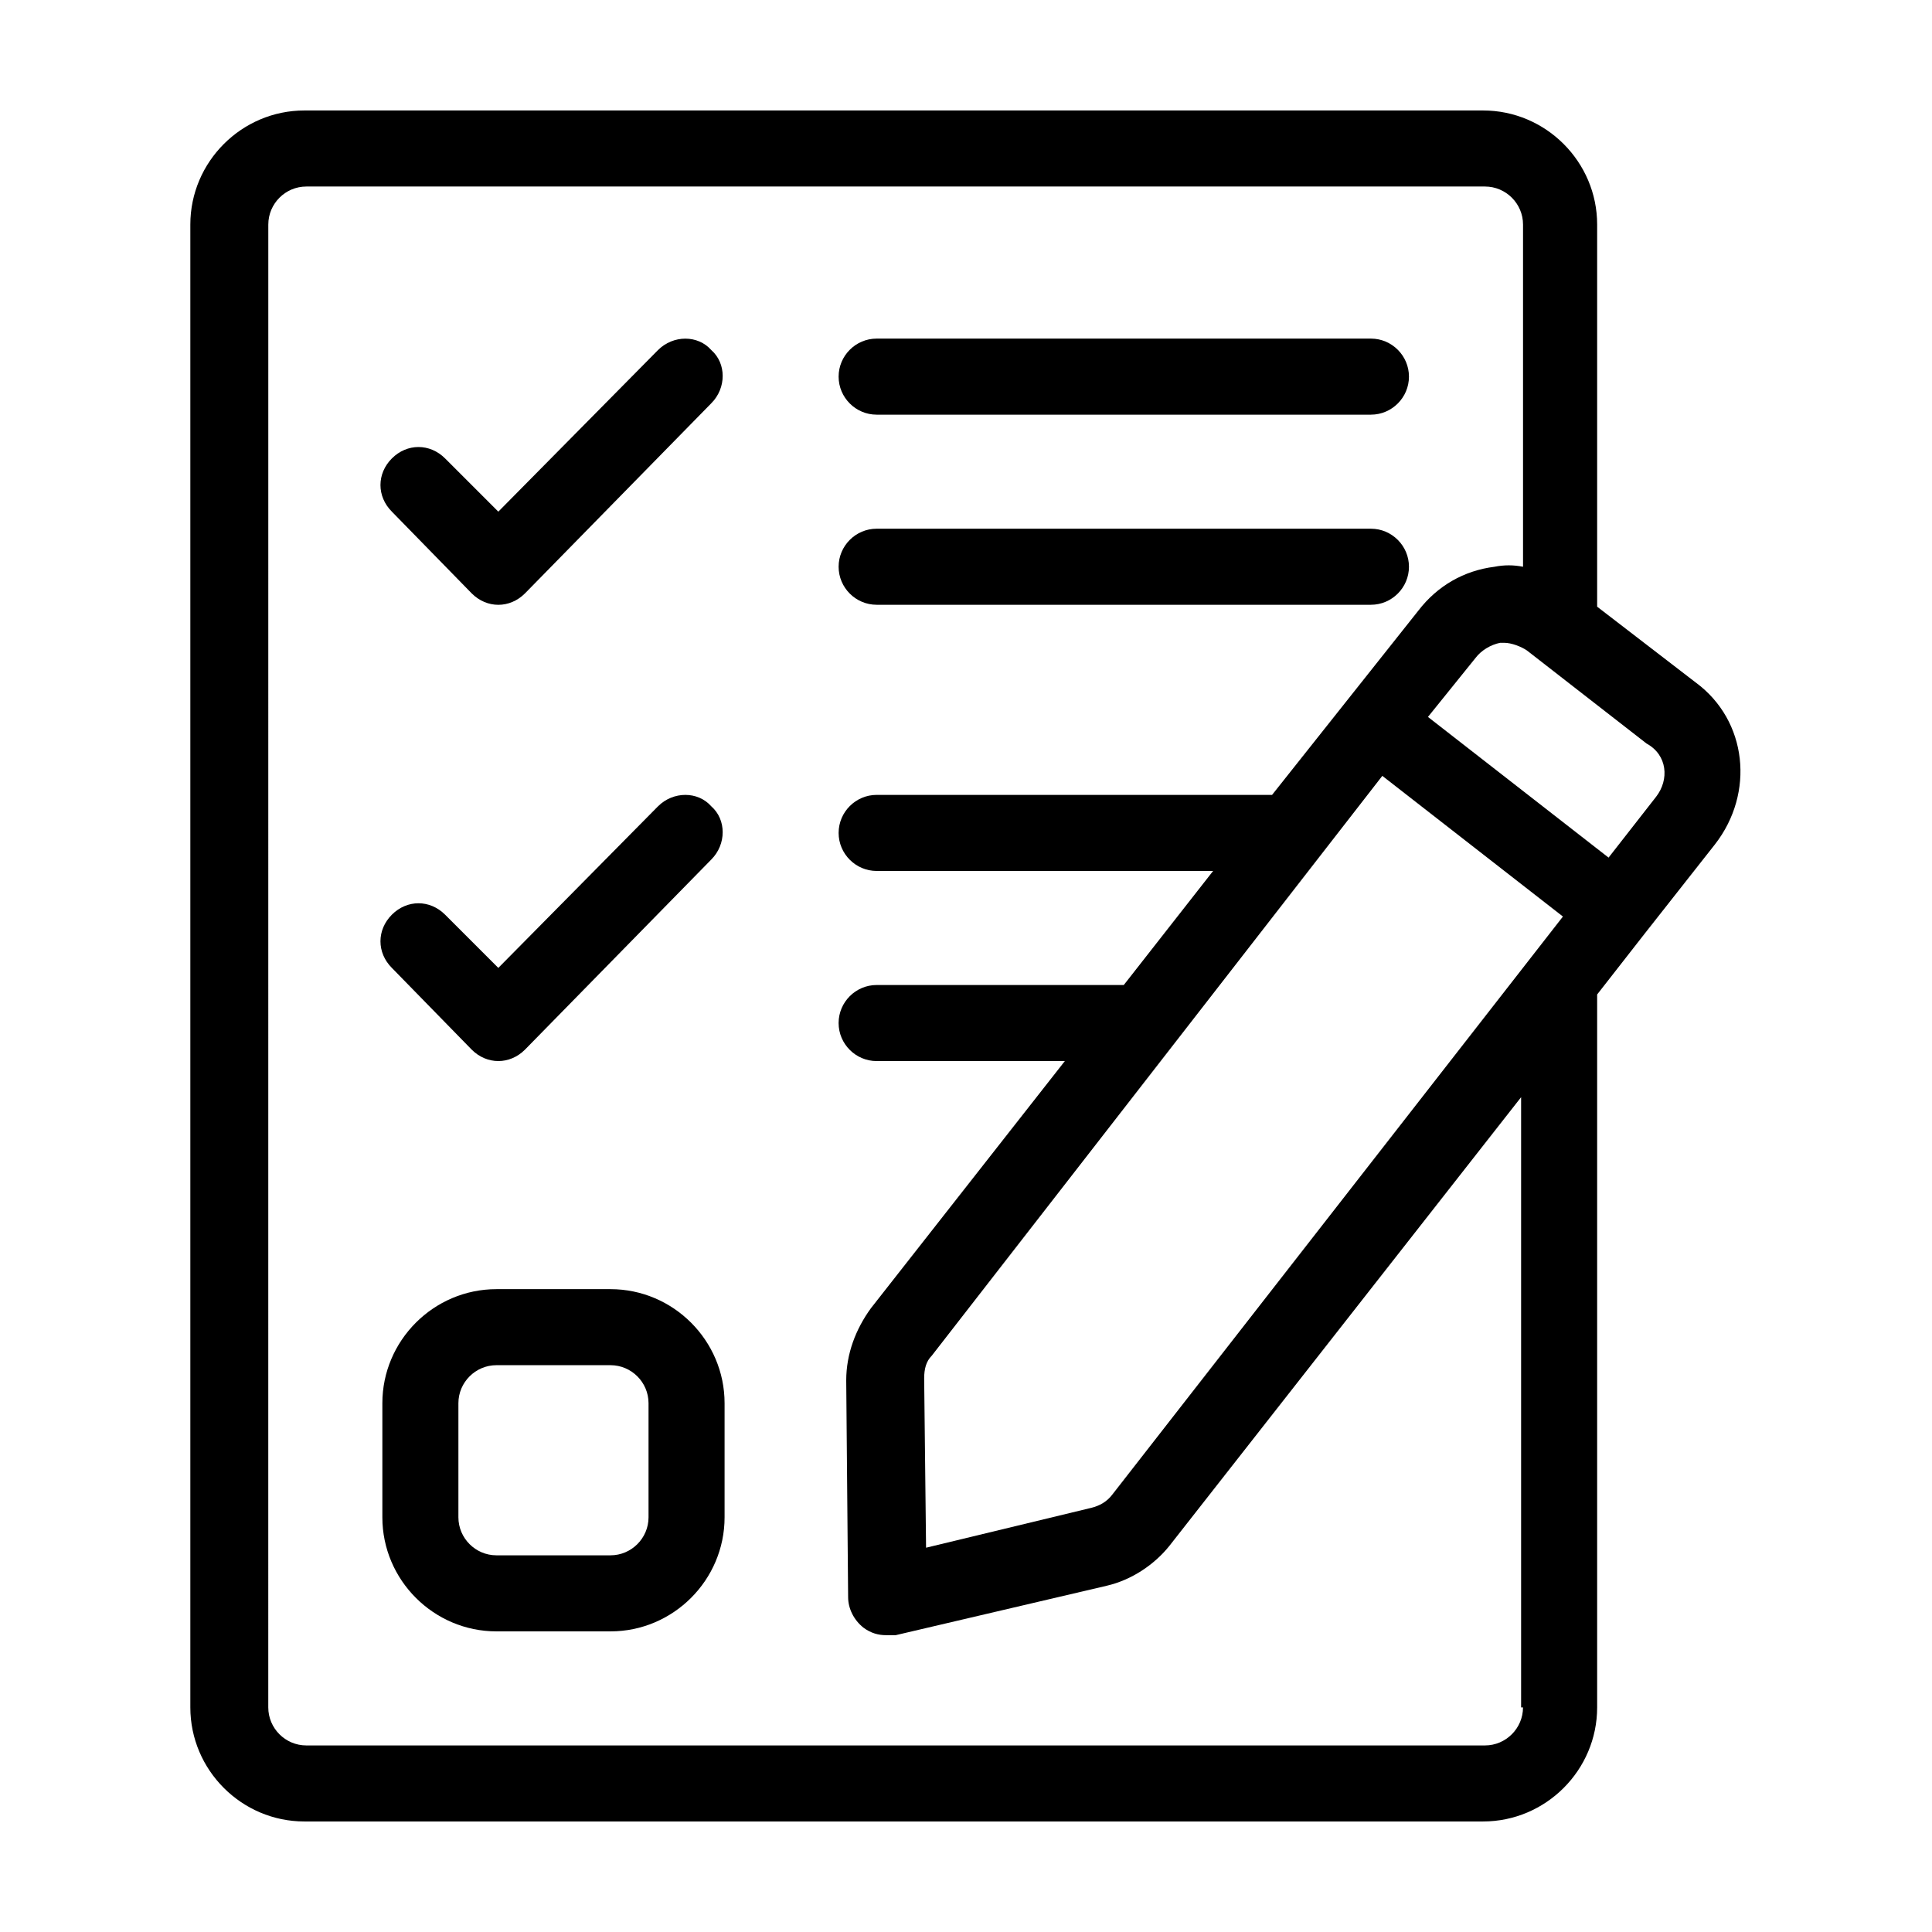 <?xml version="1.0" encoding="UTF-8"?>
<!-- Uploaded to: SVG Repo, www.svgrepo.com, Generator: SVG Repo Mixer Tools -->
<svg fill="#000000" width="800px" height="800px" version="1.1" viewBox="144 144 512 512" xmlns="http://www.w3.org/2000/svg">
 <g>
  <path d="m318.38 236.77-42.32 42.824-14.105-14.105c-4.031-4.031-10.078-4.031-14.105 0-4.031 4.031-4.031 10.078 0 14.105l21.16 21.664c2.016 2.016 4.535 3.023 7.055 3.023 2.519 0 5.039-1.008 7.055-3.023l49.375-50.383c4.031-4.031 4.031-10.578 0-14.105-3.535-4.031-10.086-4.031-14.113 0z"/>
  <path d="m318.38 357.68-42.32 42.824-14.105-14.105c-4.031-4.031-10.078-4.031-14.105 0-4.031 4.031-4.031 10.078 0 14.105l21.16 21.664c2.016 2.016 4.535 3.023 7.055 3.023 2.519 0 5.039-1.008 7.055-3.023l49.375-50.383c4.031-4.031 4.031-10.578 0-14.105-3.535-4.031-10.086-4.031-14.113 0z"/>
  <path d="m376.32 253.89h130.99c5.543 0 10.078-4.535 10.078-10.078 0-5.543-4.535-10.078-10.078-10.078h-130.99c-5.543 0-10.078 4.535-10.078 10.078 0 5.543 4.535 10.078 10.078 10.078z"/>
  <path d="m376.32 304.27h130.99c5.543 0 10.078-4.535 10.078-10.078 0-5.543-4.535-10.078-10.078-10.078h-130.99c-5.543 0-10.078 4.535-10.078 10.078 0 5.547 4.535 10.078 10.078 10.078z"/>
  <path d="m305.79 485.64h-30.23c-16.625 0-30.23 13.602-30.23 30.23v30.23c0 16.625 13.602 30.23 30.23 30.23h30.23c16.625 0 30.23-13.602 30.23-30.23v-30.23c0-16.625-13.605-30.23-30.23-30.23zm10.078 60.457c0 5.543-4.535 10.078-10.078 10.078h-30.23c-5.543 0-10.078-4.535-10.078-10.078v-30.23c0-5.543 4.535-10.078 10.078-10.078h30.23c5.543 0 10.078 4.535 10.078 10.078z"/>
  <path d="m593.46 324.93-26.199-20.152v-101.27c0-16.625-13.602-30.23-30.23-30.23h-312.36c-16.625 0-30.23 13.602-30.23 30.23v392.97c0 16.625 13.602 30.23 30.23 30.23h312.36c16.625 0 30.23-13.602 30.23-30.23v-188.93l12.594-16.121 18.641-23.68c10.582-13.602 8.566-32.746-5.035-42.824zm-45.848 271.55c0 5.543-4.535 10.078-10.078 10.078h-312.36c-5.543 0-10.078-4.535-10.078-10.078l0.008-392.97c0-5.543 4.535-10.078 10.078-10.078h312.36c5.543 0 10.078 4.535 10.078 10.078v90.688c-2.519-0.504-5.039-0.504-7.559 0-8.062 1.008-15.113 5.039-20.152 11.586l-38.797 48.871h-104.79c-5.543 0-10.078 4.535-10.078 10.078s4.535 10.078 10.078 10.078l89.172-0.004-23.68 30.23h-65.496c-5.543 0-10.078 4.535-10.078 10.078 0 5.543 4.535 10.078 10.078 10.078h49.879l-51.387 65.488c-4.031 5.543-6.551 12.09-6.551 19.145l0.504 57.434c0 3.023 1.512 6.047 4.031 8.062 2.016 1.512 4.031 2.016 6.047 2.016h2.519l55.922-13.098c6.551-1.512 12.594-5.543 16.625-10.578l93.203-118.9v161.72zm-108.82-56.426c-1.512 2.016-3.527 3.023-5.543 3.527l-43.832 10.578-0.504-44.84c0-2.519 0.504-4.535 2.016-6.047l119.4-153.66 47.863 37.281zm144.09-184.9-12.594 16.121-47.863-37.281 12.594-15.617c1.512-2.016 4.031-3.527 6.551-4.031h1.008c2.016 0 4.535 1.008 6.047 2.016l31.738 24.688c5.539 3.019 6.043 9.57 2.519 14.105z"/>
 </g>
</svg>